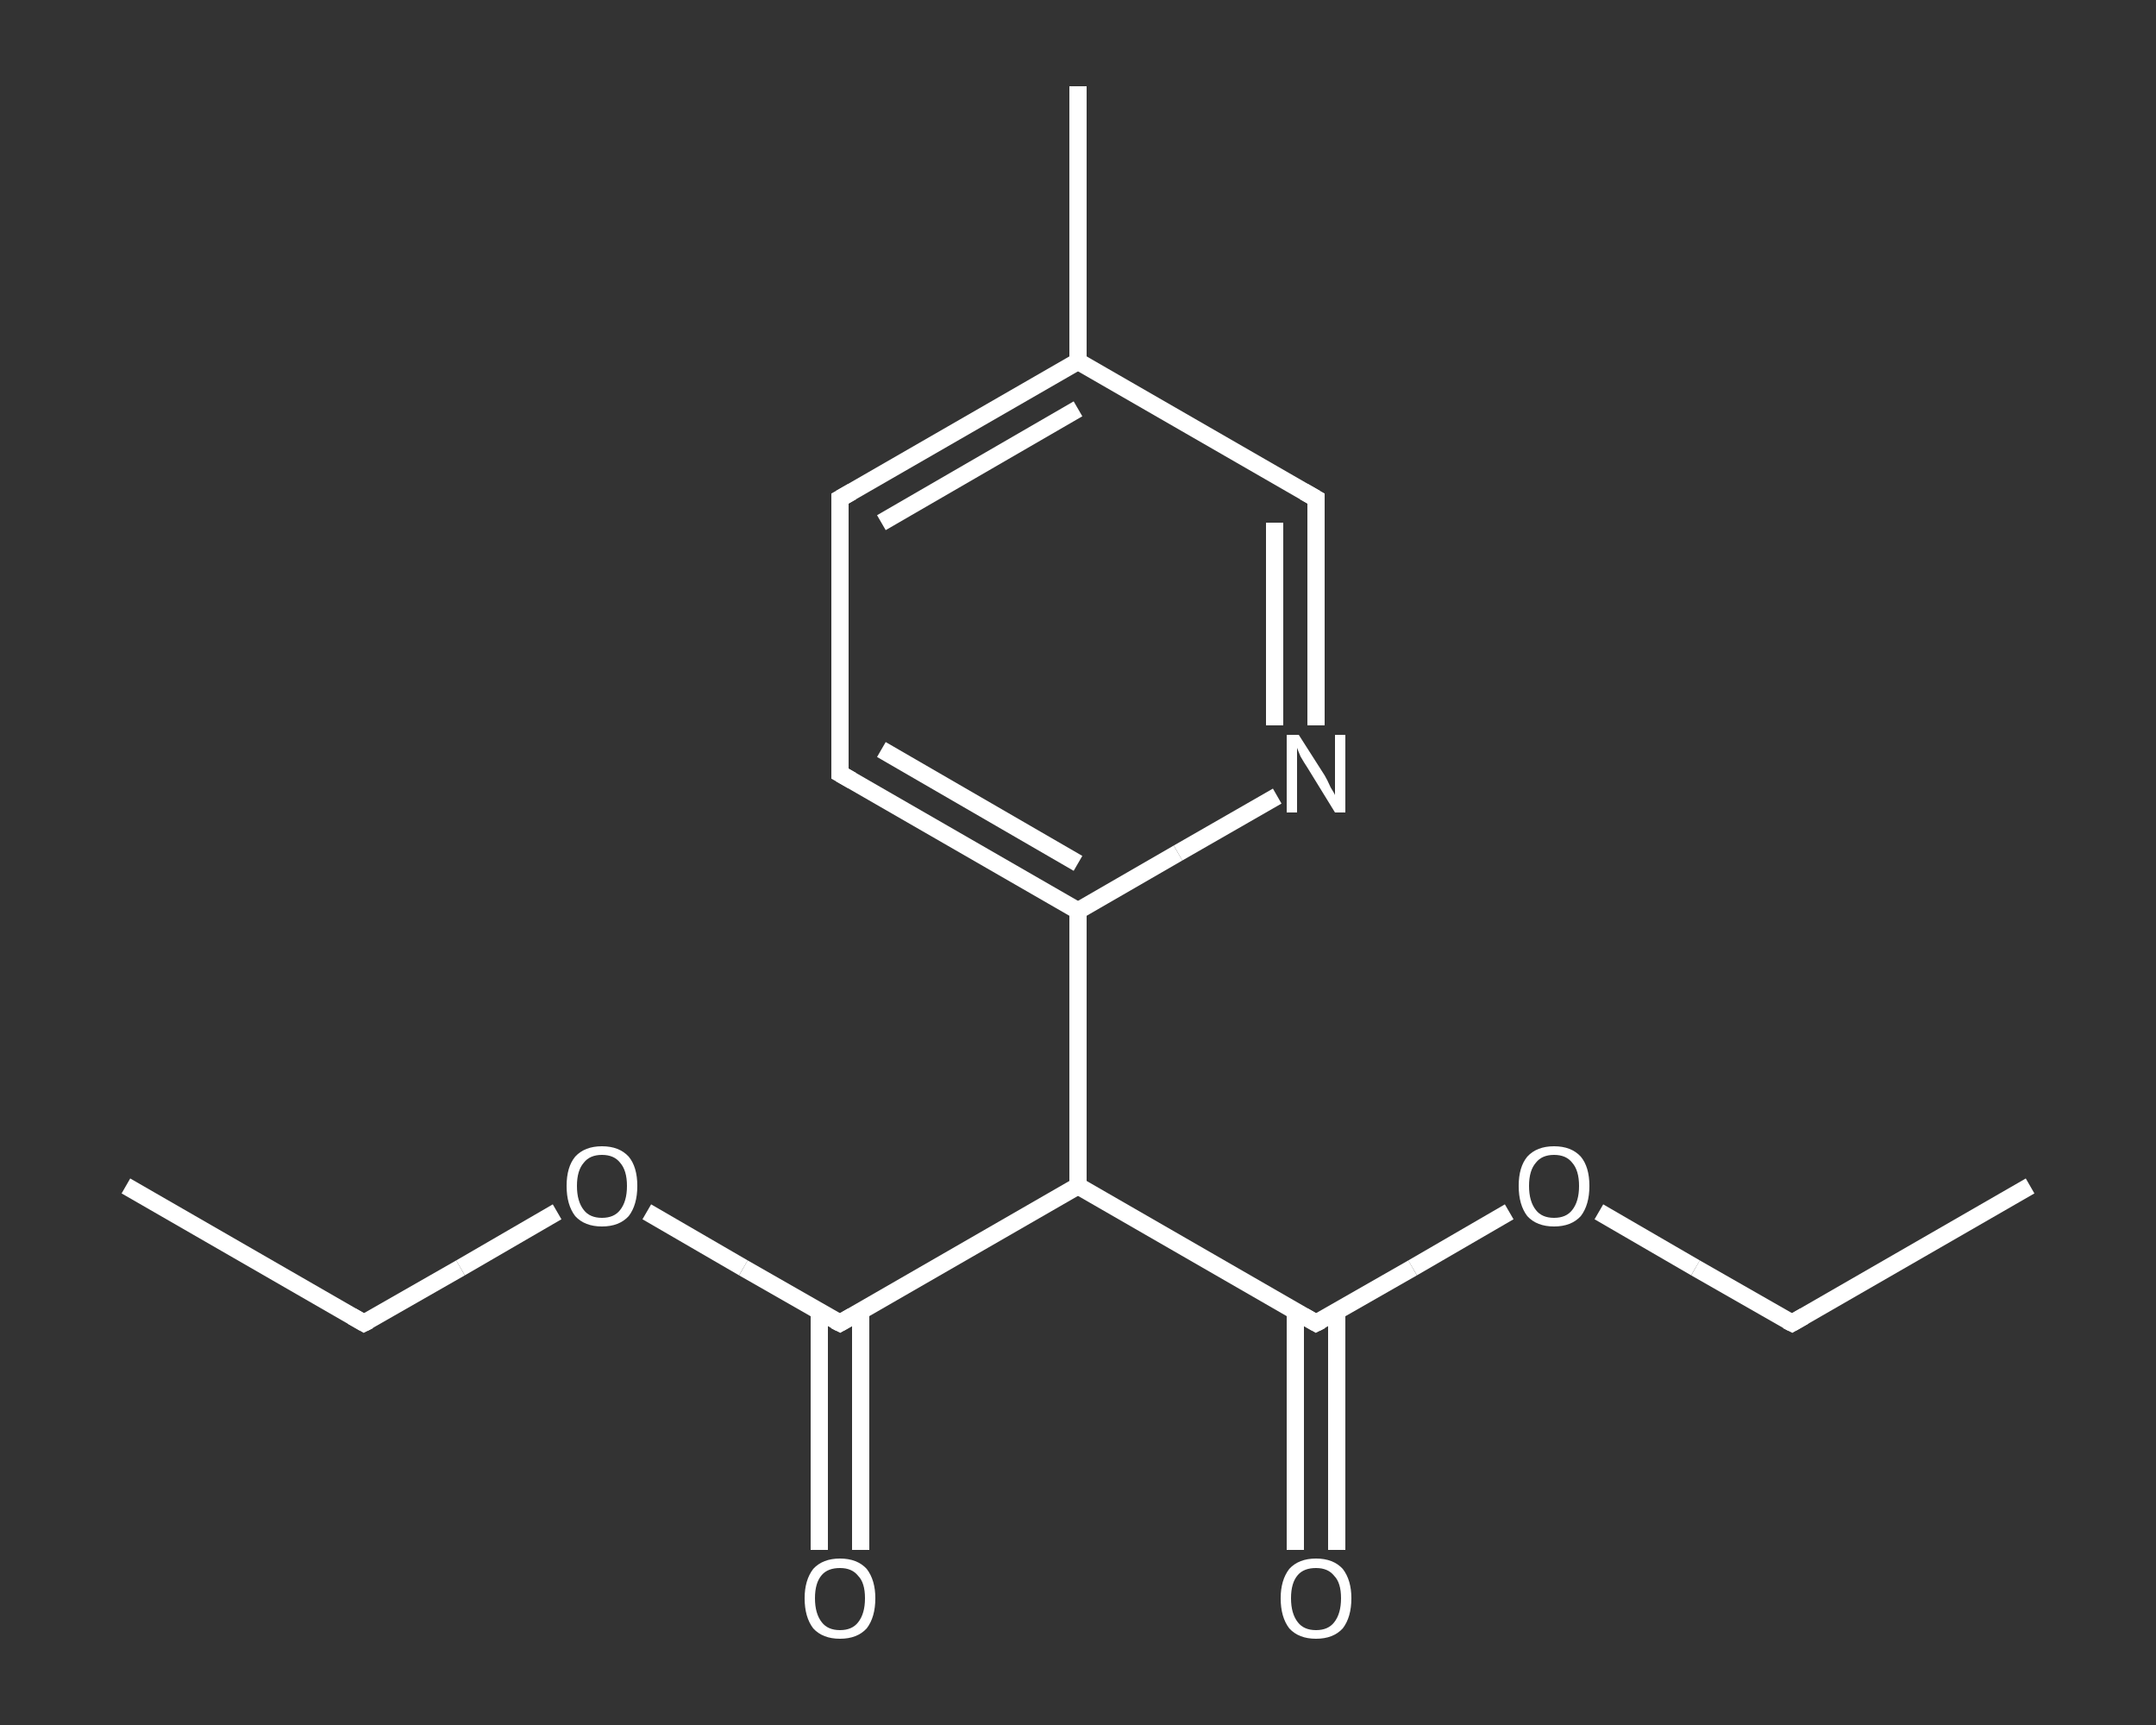 <?xml version='1.0' encoding='iso-8859-1'?>
<svg version='1.1' baseProfile='full'
              xmlns='http://www.w3.org/2000/svg'
                      xmlns:rdkit='http://www.rdkit.org/xml'
                      xmlns:xlink='http://www.w3.org/1999/xlink'
                  xml:space='preserve'
width='250px' height='200px' viewBox='0 0 250 200'>
<rect x="0" y="0" width="250" height="200" fill="#333333" stroke="none"/>
<!-- END OF HEADER -->
<rect style='opacity:1.0;fill:transparent;stroke:none' width='250.0' height='200.0' x='0.0' y='0.0'> </rect>
<path class='bond-0 atom-0 atom-1' d='M 14.6,137.5 L 42.2,153.4' style='fill:none;fill-rule:evenodd;stroke:#FFFFFF;stroke-width:2.0px;stroke-linecap:butt;stroke-linejoin:miter;stroke-opacity:1' />
<path class='bond-1 atom-1 atom-2' d='M 42.2,153.4 L 53.4,147.0' style='fill:none;fill-rule:evenodd;stroke:#FFFFFF;stroke-width:2.0px;stroke-linecap:butt;stroke-linejoin:miter;stroke-opacity:1' />
<path class='bond-1 atom-1 atom-2' d='M 53.4,147.0 L 64.6,140.5' style='fill:none;fill-rule:evenodd;stroke:#FFFFFF;stroke-width:2.0px;stroke-linecap:butt;stroke-linejoin:miter;stroke-opacity:1' />
<path class='bond-2 atom-2 atom-3' d='M 75.0,140.5 L 86.2,147.0' style='fill:none;fill-rule:evenodd;stroke:#FFFFFF;stroke-width:2.0px;stroke-linecap:butt;stroke-linejoin:miter;stroke-opacity:1' />
<path class='bond-2 atom-2 atom-3' d='M 86.2,147.0 L 97.4,153.4' style='fill:none;fill-rule:evenodd;stroke:#FFFFFF;stroke-width:2.0px;stroke-linecap:butt;stroke-linejoin:miter;stroke-opacity:1' />
<path class='bond-3 atom-3 atom-4' d='M 95.0,152.0 L 95.0,165.9' style='fill:none;fill-rule:evenodd;stroke:#FFFFFF;stroke-width:2.0px;stroke-linecap:butt;stroke-linejoin:miter;stroke-opacity:1' />
<path class='bond-3 atom-3 atom-4' d='M 95.0,165.9 L 95.0,179.7' style='fill:none;fill-rule:evenodd;stroke:#FFFFFF;stroke-width:2.0px;stroke-linecap:butt;stroke-linejoin:miter;stroke-opacity:1' />
<path class='bond-3 atom-3 atom-4' d='M 99.8,152.0 L 99.8,165.9' style='fill:none;fill-rule:evenodd;stroke:#FFFFFF;stroke-width:2.0px;stroke-linecap:butt;stroke-linejoin:miter;stroke-opacity:1' />
<path class='bond-3 atom-3 atom-4' d='M 99.8,165.9 L 99.8,179.7' style='fill:none;fill-rule:evenodd;stroke:#FFFFFF;stroke-width:2.0px;stroke-linecap:butt;stroke-linejoin:miter;stroke-opacity:1' />
<path class='bond-4 atom-3 atom-5' d='M 97.4,153.4 L 125.0,137.5' style='fill:none;fill-rule:evenodd;stroke:#FFFFFF;stroke-width:2.0px;stroke-linecap:butt;stroke-linejoin:miter;stroke-opacity:1' />
<path class='bond-5 atom-5 atom-6' d='M 125.0,137.5 L 152.6,153.4' style='fill:none;fill-rule:evenodd;stroke:#FFFFFF;stroke-width:2.0px;stroke-linecap:butt;stroke-linejoin:miter;stroke-opacity:1' />
<path class='bond-6 atom-6 atom-7' d='M 150.2,152.0 L 150.2,165.9' style='fill:none;fill-rule:evenodd;stroke:#FFFFFF;stroke-width:2.0px;stroke-linecap:butt;stroke-linejoin:miter;stroke-opacity:1' />
<path class='bond-6 atom-6 atom-7' d='M 150.2,165.9 L 150.2,179.7' style='fill:none;fill-rule:evenodd;stroke:#FFFFFF;stroke-width:2.0px;stroke-linecap:butt;stroke-linejoin:miter;stroke-opacity:1' />
<path class='bond-6 atom-6 atom-7' d='M 155.0,152.0 L 155.0,165.9' style='fill:none;fill-rule:evenodd;stroke:#FFFFFF;stroke-width:2.0px;stroke-linecap:butt;stroke-linejoin:miter;stroke-opacity:1' />
<path class='bond-6 atom-6 atom-7' d='M 155.0,165.9 L 155.0,179.7' style='fill:none;fill-rule:evenodd;stroke:#FFFFFF;stroke-width:2.0px;stroke-linecap:butt;stroke-linejoin:miter;stroke-opacity:1' />
<path class='bond-7 atom-6 atom-8' d='M 152.6,153.4 L 163.8,147.0' style='fill:none;fill-rule:evenodd;stroke:#FFFFFF;stroke-width:2.0px;stroke-linecap:butt;stroke-linejoin:miter;stroke-opacity:1' />
<path class='bond-7 atom-6 atom-8' d='M 163.8,147.0 L 175.0,140.5' style='fill:none;fill-rule:evenodd;stroke:#FFFFFF;stroke-width:2.0px;stroke-linecap:butt;stroke-linejoin:miter;stroke-opacity:1' />
<path class='bond-8 atom-8 atom-9' d='M 185.4,140.5 L 196.6,147.0' style='fill:none;fill-rule:evenodd;stroke:#FFFFFF;stroke-width:2.0px;stroke-linecap:butt;stroke-linejoin:miter;stroke-opacity:1' />
<path class='bond-8 atom-8 atom-9' d='M 196.6,147.0 L 207.8,153.4' style='fill:none;fill-rule:evenodd;stroke:#FFFFFF;stroke-width:2.0px;stroke-linecap:butt;stroke-linejoin:miter;stroke-opacity:1' />
<path class='bond-9 atom-9 atom-10' d='M 207.8,153.4 L 235.4,137.5' style='fill:none;fill-rule:evenodd;stroke:#FFFFFF;stroke-width:2.0px;stroke-linecap:butt;stroke-linejoin:miter;stroke-opacity:1' />
<path class='bond-10 atom-5 atom-11' d='M 125.0,137.5 L 125.0,105.6' style='fill:none;fill-rule:evenodd;stroke:#FFFFFF;stroke-width:2.0px;stroke-linecap:butt;stroke-linejoin:miter;stroke-opacity:1' />
<path class='bond-11 atom-11 atom-12' d='M 125.0,105.6 L 97.4,89.7' style='fill:none;fill-rule:evenodd;stroke:#FFFFFF;stroke-width:2.0px;stroke-linecap:butt;stroke-linejoin:miter;stroke-opacity:1' />
<path class='bond-11 atom-11 atom-12' d='M 125.0,100.1 L 102.2,86.9' style='fill:none;fill-rule:evenodd;stroke:#FFFFFF;stroke-width:2.0px;stroke-linecap:butt;stroke-linejoin:miter;stroke-opacity:1' />
<path class='bond-12 atom-12 atom-13' d='M 97.4,89.7 L 97.4,57.8' style='fill:none;fill-rule:evenodd;stroke:#FFFFFF;stroke-width:2.0px;stroke-linecap:butt;stroke-linejoin:miter;stroke-opacity:1' />
<path class='bond-13 atom-13 atom-14' d='M 97.4,57.8 L 125.0,41.9' style='fill:none;fill-rule:evenodd;stroke:#FFFFFF;stroke-width:2.0px;stroke-linecap:butt;stroke-linejoin:miter;stroke-opacity:1' />
<path class='bond-13 atom-13 atom-14' d='M 102.2,60.6 L 125.0,47.4' style='fill:none;fill-rule:evenodd;stroke:#FFFFFF;stroke-width:2.0px;stroke-linecap:butt;stroke-linejoin:miter;stroke-opacity:1' />
<path class='bond-14 atom-14 atom-15' d='M 125.0,41.9 L 125.0,10.0' style='fill:none;fill-rule:evenodd;stroke:#FFFFFF;stroke-width:2.0px;stroke-linecap:butt;stroke-linejoin:miter;stroke-opacity:1' />
<path class='bond-15 atom-14 atom-16' d='M 125.0,41.9 L 152.6,57.8' style='fill:none;fill-rule:evenodd;stroke:#FFFFFF;stroke-width:2.0px;stroke-linecap:butt;stroke-linejoin:miter;stroke-opacity:1' />
<path class='bond-16 atom-16 atom-17' d='M 152.6,57.8 L 152.6,71.0' style='fill:none;fill-rule:evenodd;stroke:#FFFFFF;stroke-width:2.0px;stroke-linecap:butt;stroke-linejoin:miter;stroke-opacity:1' />
<path class='bond-16 atom-16 atom-17' d='M 152.6,71.0 L 152.6,84.1' style='fill:none;fill-rule:evenodd;stroke:#FFFFFF;stroke-width:2.0px;stroke-linecap:butt;stroke-linejoin:miter;stroke-opacity:1' />
<path class='bond-16 atom-16 atom-17' d='M 147.8,60.6 L 147.8,72.3' style='fill:none;fill-rule:evenodd;stroke:#FFFFFF;stroke-width:2.0px;stroke-linecap:butt;stroke-linejoin:miter;stroke-opacity:1' />
<path class='bond-16 atom-16 atom-17' d='M 147.8,72.3 L 147.8,84.1' style='fill:none;fill-rule:evenodd;stroke:#FFFFFF;stroke-width:2.0px;stroke-linecap:butt;stroke-linejoin:miter;stroke-opacity:1' />
<path class='bond-17 atom-17 atom-11' d='M 148.1,92.3 L 136.6,98.9' style='fill:none;fill-rule:evenodd;stroke:#FFFFFF;stroke-width:2.0px;stroke-linecap:butt;stroke-linejoin:miter;stroke-opacity:1' />
<path class='bond-17 atom-17 atom-11' d='M 136.6,98.9 L 125.0,105.6' style='fill:none;fill-rule:evenodd;stroke:#FFFFFF;stroke-width:2.0px;stroke-linecap:butt;stroke-linejoin:miter;stroke-opacity:1' />
<path d='M 40.8,152.6 L 42.2,153.4 L 42.8,153.1' style='fill:none;stroke:#FFFFFF;stroke-width:2.0px;stroke-linecap:butt;stroke-linejoin:miter;stroke-opacity:1;' />
<path d='M 96.8,153.1 L 97.4,153.4 L 98.8,152.6' style='fill:none;stroke:#FFFFFF;stroke-width:2.0px;stroke-linecap:butt;stroke-linejoin:miter;stroke-opacity:1;' />
<path d='M 151.2,152.6 L 152.6,153.4 L 153.2,153.1' style='fill:none;stroke:#FFFFFF;stroke-width:2.0px;stroke-linecap:butt;stroke-linejoin:miter;stroke-opacity:1;' />
<path d='M 207.2,153.1 L 207.8,153.4 L 209.2,152.6' style='fill:none;stroke:#FFFFFF;stroke-width:2.0px;stroke-linecap:butt;stroke-linejoin:miter;stroke-opacity:1;' />
<path d='M 98.8,90.5 L 97.4,89.7 L 97.4,88.1' style='fill:none;stroke:#FFFFFF;stroke-width:2.0px;stroke-linecap:butt;stroke-linejoin:miter;stroke-opacity:1;' />
<path d='M 97.4,59.4 L 97.4,57.8 L 98.8,57.0' style='fill:none;stroke:#FFFFFF;stroke-width:2.0px;stroke-linecap:butt;stroke-linejoin:miter;stroke-opacity:1;' />
<path d='M 151.2,57.0 L 152.6,57.8 L 152.6,58.5' style='fill:none;stroke:#FFFFFF;stroke-width:2.0px;stroke-linecap:butt;stroke-linejoin:miter;stroke-opacity:1;' />
<path class='atom-2' d='M 65.7 137.5
Q 65.7 135.3, 66.7 134.1
Q 67.8 132.9, 69.8 132.9
Q 71.8 132.9, 72.9 134.1
Q 73.9 135.3, 73.9 137.5
Q 73.9 139.7, 72.9 141.0
Q 71.8 142.2, 69.8 142.2
Q 67.8 142.2, 66.7 141.0
Q 65.7 139.7, 65.7 137.5
M 69.8 141.2
Q 71.2 141.2, 71.9 140.3
Q 72.7 139.3, 72.7 137.5
Q 72.7 135.7, 71.9 134.8
Q 71.2 133.9, 69.8 133.9
Q 68.4 133.9, 67.7 134.8
Q 66.9 135.7, 66.9 137.5
Q 66.9 139.3, 67.7 140.3
Q 68.4 141.2, 69.8 141.2
' fill='#FFFFFF'/>
<path class='atom-4' d='M 93.3 185.3
Q 93.3 183.2, 94.3 181.9
Q 95.4 180.7, 97.4 180.7
Q 99.4 180.7, 100.5 181.9
Q 101.5 183.2, 101.5 185.3
Q 101.5 187.5, 100.5 188.8
Q 99.4 190.0, 97.4 190.0
Q 95.4 190.0, 94.3 188.8
Q 93.3 187.5, 93.3 185.3
M 97.4 189.0
Q 98.8 189.0, 99.5 188.1
Q 100.3 187.1, 100.3 185.3
Q 100.3 183.5, 99.5 182.7
Q 98.8 181.8, 97.4 181.8
Q 96.0 181.8, 95.3 182.6
Q 94.5 183.5, 94.5 185.3
Q 94.5 187.1, 95.3 188.1
Q 96.0 189.0, 97.4 189.0
' fill='#FFFFFF'/>
<path class='atom-7' d='M 148.5 185.3
Q 148.5 183.2, 149.5 181.9
Q 150.6 180.7, 152.6 180.7
Q 154.6 180.7, 155.7 181.9
Q 156.7 183.2, 156.7 185.3
Q 156.7 187.5, 155.7 188.8
Q 154.6 190.0, 152.6 190.0
Q 150.6 190.0, 149.5 188.8
Q 148.5 187.5, 148.5 185.3
M 152.6 189.0
Q 154.0 189.0, 154.7 188.1
Q 155.5 187.1, 155.5 185.3
Q 155.5 183.5, 154.7 182.7
Q 154.0 181.8, 152.6 181.8
Q 151.2 181.8, 150.5 182.6
Q 149.7 183.5, 149.7 185.3
Q 149.7 187.1, 150.5 188.1
Q 151.2 189.0, 152.6 189.0
' fill='#FFFFFF'/>
<path class='atom-8' d='M 176.1 137.5
Q 176.1 135.3, 177.1 134.1
Q 178.2 132.9, 180.2 132.9
Q 182.2 132.9, 183.3 134.1
Q 184.3 135.3, 184.3 137.5
Q 184.3 139.7, 183.3 141.0
Q 182.2 142.2, 180.2 142.2
Q 178.2 142.2, 177.1 141.0
Q 176.1 139.7, 176.1 137.5
M 180.2 141.2
Q 181.6 141.2, 182.3 140.3
Q 183.1 139.3, 183.1 137.5
Q 183.1 135.7, 182.3 134.8
Q 181.6 133.9, 180.2 133.9
Q 178.8 133.9, 178.1 134.8
Q 177.3 135.7, 177.3 137.5
Q 177.3 139.3, 178.1 140.3
Q 178.8 141.2, 180.2 141.2
' fill='#FFFFFF'/>
<path class='atom-17' d='M 150.6 85.2
L 153.6 89.9
Q 153.9 90.4, 154.3 91.3
Q 154.8 92.1, 154.8 92.2
L 154.8 85.2
L 156.0 85.2
L 156.0 94.2
L 154.8 94.2
L 151.6 89.0
Q 151.2 88.4, 150.8 87.7
Q 150.5 87.0, 150.4 86.7
L 150.4 94.2
L 149.2 94.2
L 149.2 85.2
L 150.6 85.2
' fill='#FFFFFF'/>
</svg>

